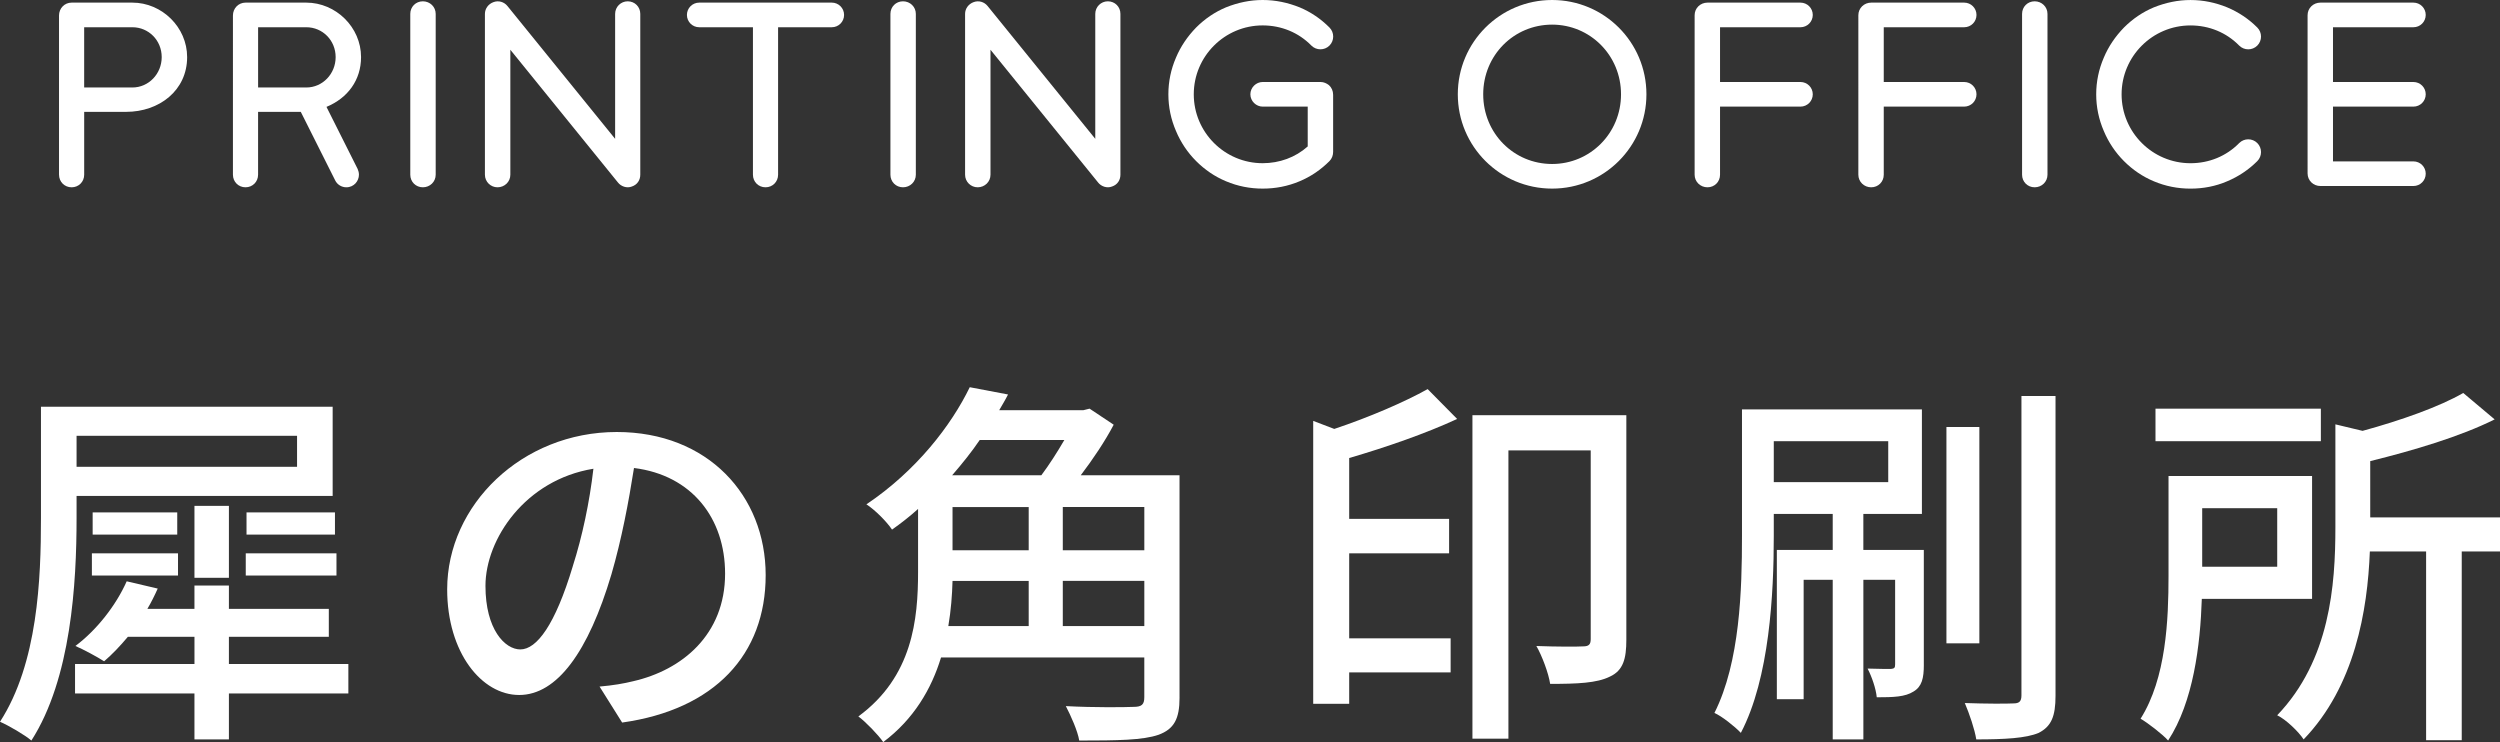 <?xml version="1.0" encoding="UTF-8"?><svg id="_レイヤー_2" xmlns="http://www.w3.org/2000/svg" viewBox="0 0 124.067 36.826"><rect x="0" y="0" width="124.067" height="36.826" fill="#333333" stroke="none"/><defs><style>.cls-1{fill:#fff;}</style></defs><g id="contents"><path class="cls-1" d="M3.8,25.713c0,3.229-.267,7.96-2.242,11.037-.342-.285-1.12-.741-1.558-.931,1.881-2.907,2.033-7.105,2.033-10.106v-5.528h14.476v4.426H3.8v1.102ZM17.288,34.414h-5.928v2.28h-1.71v-2.28H3.724v-1.463h5.927v-1.349h-3.305c-.381.456-.779.874-1.179,1.216-.322-.209-1.025-.589-1.425-.76,1.064-.798,2.014-2.014,2.546-3.21l1.539.361c-.152.342-.323.684-.513,1.007h2.336v-1.159h1.71v1.159h4.958v1.387h-4.958v1.349h5.928v1.463ZM3.8,21.628v1.539h10.942v-1.539H3.8ZM4.56,27.46h4.274v1.102h-4.274v-1.102ZM8.796,25.428v1.102h-4.198v-1.102h4.198ZM9.65,28.676v-3.571h1.71v3.571h-1.71ZM12.196,27.46h4.502v1.102h-4.502v-1.102ZM12.234,25.428h4.389v1.102h-4.389v-1.102Z"/><path class="cls-1" d="M29.753,34.072c.665-.057,1.216-.152,1.672-.266,2.412-.551,4.559-2.299,4.559-5.338,0-2.735-1.634-4.882-4.521-5.243-.267,1.691-.608,3.515-1.121,5.281-1.14,3.837-2.698,5.984-4.578,5.984-1.862,0-3.572-2.109-3.572-5.243,0-4.18,3.705-7.808,8.416-7.808,4.521,0,7.39,3.153,7.39,7.105,0,3.933-2.526,6.668-7.123,7.314l-1.121-1.786ZM28.423,28.106c.475-1.482.836-3.191,1.026-4.844-3.382.551-5.357,3.496-5.357,5.813,0,2.166.969,3.154,1.729,3.154.816,0,1.729-1.216,2.603-4.123Z"/><path class="cls-1" d="M58.537,34.623c0,1.045-.267,1.558-1.045,1.843-.779.266-2.014.285-3.933.285-.076-.475-.418-1.234-.665-1.709,1.425.076,2.926.057,3.362.038.399,0,.532-.114.532-.475v-1.976h-10.088c-.475,1.558-1.349,3.059-2.868,4.198-.247-.361-.874-1.007-1.234-1.273,2.697-1.976,2.963-4.825,2.963-7.181v-3.116c-.398.361-.836.703-1.292,1.026-.266-.399-.854-.988-1.272-1.254,2.488-1.671,4.218-3.932,5.129-5.813l1.9.361c-.133.266-.285.513-.438.779h4.18l.304-.076,1.197.798c-.418.798-1.026,1.709-1.634,2.507h4.901v11.038ZM47.271,28.829c-.019.703-.076,1.462-.209,2.242h3.989v-2.242h-3.78ZM48.62,21.837c-.398.589-.874,1.178-1.367,1.748h4.426c.399-.532.798-1.159,1.14-1.748h-4.198ZM47.271,27.309h3.78v-2.146h-3.78v2.146ZM56.789,25.162h-4.046v2.146h4.046v-2.146ZM56.789,31.07v-2.242h-4.046v2.242h4.046Z"/><path class="cls-1" d="M72.312,20.792c-1.558.722-3.533,1.406-5.356,1.938v3.021h4.958v1.709h-4.958v4.218h5.034v1.69h-5.034v1.558h-1.786v-14.039l1.045.399c1.71-.57,3.477-1.33,4.635-1.976l1.463,1.481ZM80.71,31.754c0,.931-.152,1.52-.817,1.824-.646.323-1.614.361-2.964.361-.075-.513-.398-1.387-.684-1.88,1.026.038,2.014.038,2.317.019.285,0,.38-.095.38-.361v-9.365h-4.084v14.305h-1.786v-16.053h7.638v11.151Z"/><path class="cls-1" d="M95.474,32.989c0,.665-.095,1.083-.513,1.33-.418.266-.988.285-1.824.285-.037-.418-.246-1.026-.455-1.425.569.019.987.019,1.158.019.171-.019.209-.057.209-.228v-4.198h-1.576v7.922h-1.521v-7.922h-1.443v5.927h-1.33v-7.409h2.773v-1.786h-2.925v1.102c0,2.849-.209,7.048-1.634,9.764-.285-.304-.95-.836-1.312-.988,1.273-2.526,1.368-6.136,1.368-8.776v-6.288h8.929v5.186h-2.906v1.786h3.001v5.699ZM88.027,23.927h5.68v-2.033h-5.68v2.033ZM98.229,31.925h-1.634v-10.733h1.634v10.733ZM102.009,19.653v14.875c0,1.026-.209,1.52-.836,1.843-.627.266-1.69.323-3.097.323-.076-.494-.342-1.273-.569-1.805,1.045.038,2.07.038,2.412.019.285,0,.399-.095.399-.399v-14.856h1.69Z"/><path class="cls-1" d="M109.269,29.721c-.076,2.299-.418,5.11-1.672,7.029-.266-.304-1.007-.874-1.367-1.083,1.272-2.014,1.387-4.92,1.387-7.086v-4.958h7.124v6.098h-5.472ZM115.177,21.895h-8.207v-1.615h8.207v1.615ZM109.288,25.219v2.907h3.723v-2.907h-3.723ZM124.067,27.366h-1.899v9.366h-1.768v-9.366h-2.792c-.114,2.925-.741,6.687-3.286,9.328-.247-.38-.874-.988-1.312-1.197,2.622-2.736,2.888-6.459,2.888-9.328v-5.11l1.349.323c1.881-.513,3.818-1.197,4.996-1.88l1.559,1.311c-1.71.855-4.028,1.539-6.175,2.071v2.792h6.44v1.691Z"/><path class="cls-1" d="M2.929,8.671V.767c0-.351.273-.637.624-.637h3.016c1.47,0,2.718,1.222,2.718,2.704,0,1.651-1.378,2.717-3.029,2.717h-2.08v3.12c0,.351-.273.624-.624.624s-.624-.273-.624-.624ZM4.177,4.342h2.392c.807,0,1.456-.676,1.456-1.508s-.649-1.482-1.456-1.482h-2.392v2.99Z"/><path class="cls-1" d="M17.813,8.671c0,.312-.247.624-.624.624-.233,0-.455-.13-.559-.351l-1.703-3.393h-2.119v3.12c0,.351-.273.624-.624.624s-.624-.273-.624-.624V.767c0-.351.273-.637.624-.637h3.016c1.47,0,2.718,1.222,2.718,2.704,0,1.131-.65,2.028-1.716,2.47l1.547,3.081c.039.091.064.182.064.286ZM12.809,4.342h2.392c.807,0,1.456-.676,1.456-1.508s-.649-1.482-1.456-1.482h-2.392v2.99Z"/><path class="cls-1" d="M20.361,8.671V.689c0-.351.273-.624.624-.624.352,0,.637.273.637.624v7.982c0,.351-.285.624-.637.624-.351,0-.624-.273-.624-.624Z"/><path class="cls-1" d="M25.327,2.47v6.201c0,.351-.286.624-.638.624-.338,0-.624-.273-.624-.624V.689c0-.26.17-.494.43-.585.247-.091.52-.013.688.195l5.344,6.591V.689c0-.351.286-.624.624-.624.351,0,.624.273.624.624v7.982c0,.26-.144.494-.416.585-.26.104-.546-.013-.689-.195l-5.343-6.591Z"/><path class="cls-1" d="M41.889.741c0,.338-.272.611-.61.611h-2.665v7.319c0,.351-.273.624-.624.624-.352,0-.624-.273-.624-.624V1.352h-2.666c-.338,0-.61-.273-.61-.611s.272-.611.61-.611h6.579c.338,0,.61.273.61.611Z"/><path class="cls-1" d="M44.189,8.671V.689c0-.351.273-.624.624-.624.352,0,.637.273.637.624v7.982c0,.351-.285.624-.637.624-.351,0-.624-.273-.624-.624Z"/><path class="cls-1" d="M49.155,2.47v6.201c0,.351-.286.624-.637.624-.338,0-.624-.273-.624-.624V.689c0-.26.169-.494.429-.585.247-.091.521-.013.689.195l5.343,6.591V.689c0-.351.286-.624.624-.624.352,0,.624.273.624.624v7.982c0,.26-.143.494-.416.585-.26.104-.546-.013-.688-.195l-5.344-6.591Z"/><path class="cls-1" d="M66.159,4.706v2.834c0,.169-.064.338-.182.455-.429.429-.923.767-1.482,1.001-.585.247-1.195.364-1.833.364-.624,0-1.234-.117-1.819-.364-.56-.234-1.054-.572-1.482-1.001-.429-.429-.767-.936-1.001-1.495-.247-.572-.377-1.183-.377-1.82,0-.637.13-1.248.377-1.82.234-.559.572-1.053,1.001-1.495.429-.429.923-.767,1.482-1.001.585-.234,1.195-.364,1.819-.364.638,0,1.248.13,1.833.364.56.234,1.054.572,1.482,1.001.247.247.247.65,0,.897s-.65.247-.897,0c-.637-.65-1.494-1.001-2.418-1.001-1.885,0-3.419,1.534-3.419,3.419,0,1.885,1.534,3.419,3.419,3.419.832,0,1.625-.286,2.236-.832v-1.976h-2.236c-.324,0-.61-.273-.61-.611,0-.338.286-.611.61-.611h2.873c.156,0,.3.065.416.156.131.117.208.286.208.481Z"/><path class="cls-1" d="M81.707,4.68c0,2.587-2.093,4.68-4.68,4.68-2.588,0-4.681-2.093-4.681-4.68,0-2.587,2.093-4.68,4.681-4.68,2.587,0,4.68,2.093,4.68,4.68ZM77.027,1.222c-1.898,0-3.42,1.521-3.42,3.458s1.521,3.458,3.42,3.458c1.885,0,3.419-1.521,3.419-3.458s-1.534-3.458-3.419-3.458Z"/><path class="cls-1" d="M89.962,4.68c0,.338-.273.611-.611.611h-3.991v3.38c0,.351-.272.624-.624.624-.351,0-.637-.273-.637-.624V.754c0-.351.286-.624.637-.624h4.615c.338,0,.611.273.611.611s-.273.611-.611.611h-3.991v2.717h3.991c.338,0,.611.273.611.611Z"/><path class="cls-1" d="M98.087,4.68c0,.338-.273.611-.611.611h-3.991v3.38c0,.351-.272.624-.624.624-.351,0-.637-.273-.637-.624V.754c0-.351.286-.624.637-.624h4.615c.338,0,.611.273.611.611s-.273.611-.611.611h-3.991v2.717h3.991c.338,0,.611.273.611.611Z"/><path class="cls-1" d="M100.349,8.671V.689c0-.351.273-.624.624-.624.352,0,.637.273.637.624v7.982c0,.351-.285.624-.637.624-.351,0-.624-.273-.624-.624Z"/><path class="cls-1" d="M106.888,8.997c-.56-.234-1.054-.572-1.482-1.001-.429-.429-.767-.936-1.001-1.495-.247-.572-.377-1.183-.377-1.82,0-.637.13-1.248.377-1.82.234-.559.572-1.053,1.001-1.495.429-.429.923-.767,1.482-1.001.585-.234,1.195-.364,1.819-.364.638,0,1.248.13,1.82.364.56.234,1.066.572,1.495,1.001.247.247.247.65,0,.897s-.65.247-.897,0c-.637-.65-1.494-1.001-2.418-1.001-1.885,0-3.419,1.534-3.419,3.419,0,1.885,1.534,3.419,3.419,3.419.924,0,1.781-.351,2.418-1.001.247-.247.65-.247.897,0,.247.247.247.65,0,.897-.429.429-.936.767-1.495,1.001-.572.247-1.183.364-1.82.364-.624,0-1.234-.117-1.819-.364Z"/><path class="cls-1" d="M115.779,5.292v2.717h3.991c.338,0,.611.273.611.611,0,.338-.273.611-.611.611h-4.615c-.352,0-.637-.273-.637-.624V.754c0-.351.285-.624.637-.624h4.615c.338,0,.611.273.611.611s-.273.611-.611.611h-3.991v2.717h3.991c.338,0,.611.273.611.611,0,.338-.273.611-.611.611h-3.991Z"/></g></svg>